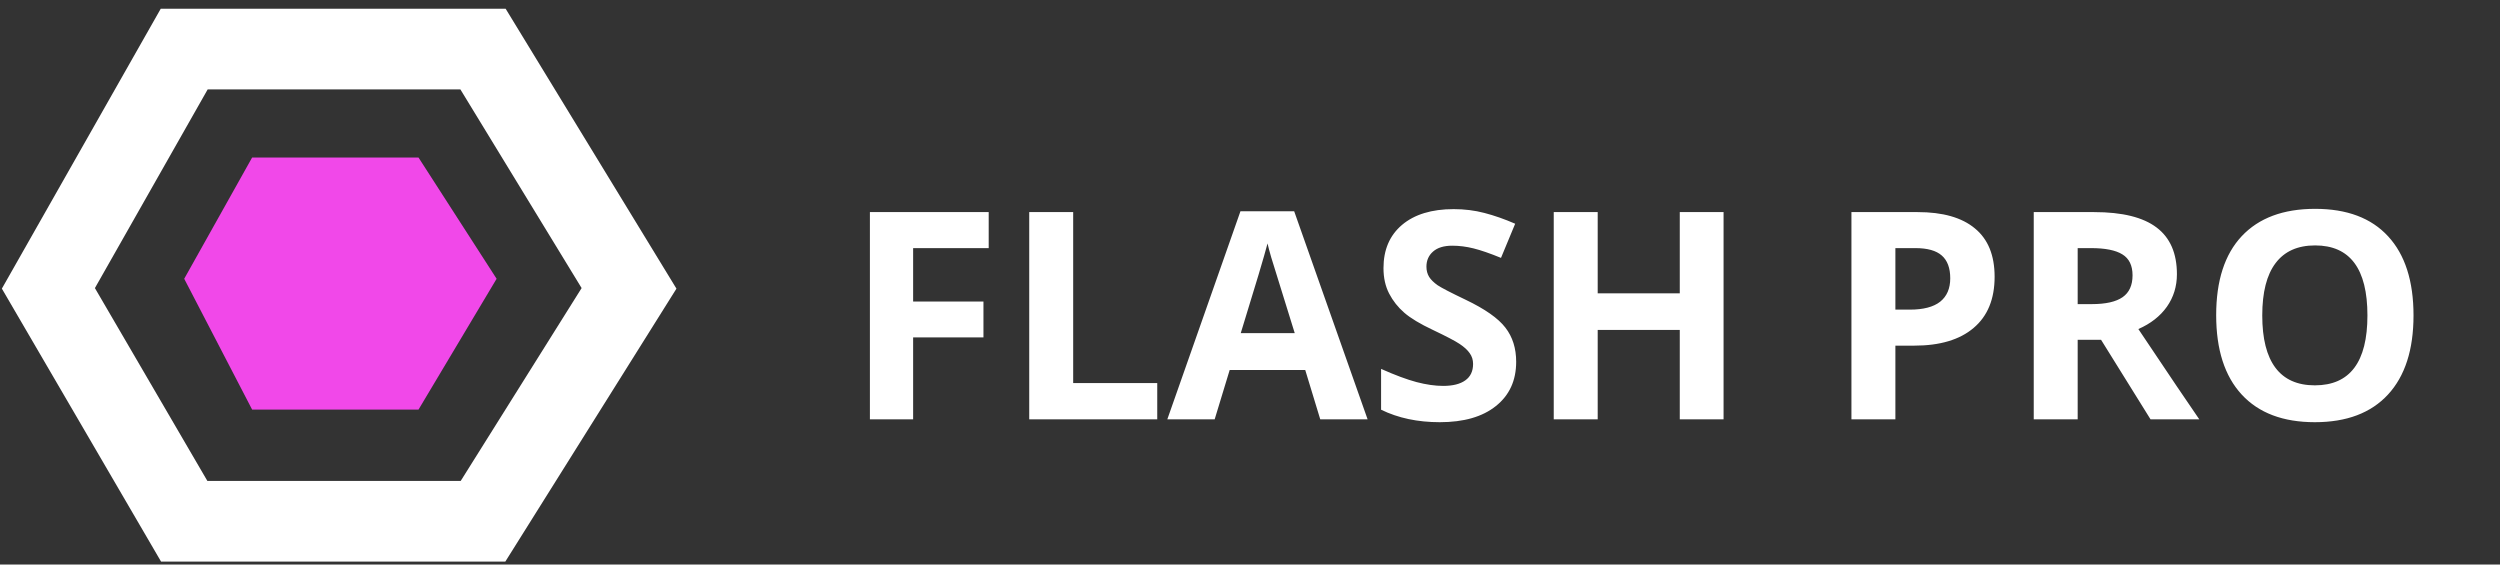 <svg width="155" height="35" viewBox="0 0 155 35" fill="none" xmlns="http://www.w3.org/2000/svg">
<rect x="0" y="0" width="155" height="35" fill="#333333" stroke="none"/>
<path d="M29.947 3.042H11.421L3 17.878L11.421 32.318H29.947L39 17.878L29.947 3.042Z" stroke="white" stroke-width="5"/>
<path d="M25.948 9.767H15.632L11.421 17.284L15.632 25.394H25.948L30.79 17.284L25.948 9.767Z" fill="#F148E9"/>
<path d="M56.614 26H53.934V13.15H61.299V15.383H56.614V18.696H60.974V20.92H56.614V26ZM63.812 26V13.15H66.537V23.75H71.749V26H63.812ZM81.856 26L80.925 22.941H76.24L75.309 26H72.373L76.908 13.098H80.239L84.792 26H81.856ZM80.274 20.656C79.413 17.885 78.927 16.317 78.815 15.954C78.71 15.591 78.634 15.304 78.587 15.093C78.394 15.843 77.84 17.697 76.926 20.656H80.274ZM94.003 22.432C94.003 23.592 93.584 24.506 92.746 25.174C91.914 25.842 90.754 26.176 89.266 26.176C87.894 26.176 86.682 25.918 85.627 25.402V22.871C86.494 23.258 87.227 23.53 87.824 23.689C88.428 23.847 88.978 23.926 89.477 23.926C90.074 23.926 90.531 23.811 90.848 23.583C91.17 23.355 91.331 23.015 91.331 22.564C91.331 22.311 91.261 22.089 91.12 21.895C90.98 21.696 90.772 21.506 90.496 21.324C90.227 21.143 89.673 20.852 88.835 20.454C88.05 20.085 87.461 19.73 87.068 19.391C86.676 19.051 86.362 18.655 86.128 18.204C85.894 17.753 85.776 17.226 85.776 16.622C85.776 15.485 86.16 14.592 86.928 13.941C87.701 13.291 88.768 12.966 90.127 12.966C90.795 12.966 91.431 13.045 92.034 13.203C92.644 13.361 93.279 13.584 93.941 13.871L93.062 15.989C92.377 15.708 91.809 15.512 91.357 15.4C90.912 15.289 90.473 15.233 90.039 15.233C89.523 15.233 89.128 15.354 88.853 15.594C88.577 15.834 88.439 16.148 88.439 16.534C88.439 16.774 88.495 16.985 88.606 17.167C88.718 17.343 88.894 17.516 89.134 17.686C89.38 17.85 89.957 18.148 90.865 18.582C92.066 19.156 92.89 19.733 93.335 20.314C93.78 20.888 94.003 21.594 94.003 22.432ZM106.861 26H104.146V20.454H99.057V26H96.332V13.15H99.057V18.186H104.146V13.15H106.861V26ZM117.514 19.197H118.41C119.248 19.197 119.875 19.033 120.291 18.705C120.707 18.371 120.915 17.888 120.915 17.255C120.915 16.616 120.739 16.145 120.388 15.84C120.042 15.535 119.497 15.383 118.753 15.383H117.514V19.197ZM123.666 17.158C123.666 18.541 123.232 19.599 122.365 20.331C121.504 21.064 120.276 21.43 118.683 21.43H117.514V26H114.789V13.15H118.894C120.452 13.15 121.636 13.487 122.444 14.161C123.259 14.829 123.666 15.828 123.666 17.158ZM128.816 18.855H129.695C130.557 18.855 131.192 18.711 131.603 18.424C132.013 18.137 132.218 17.686 132.218 17.07C132.218 16.461 132.007 16.027 131.585 15.77C131.169 15.512 130.521 15.383 129.643 15.383H128.816V18.855ZM128.816 21.069V26H126.092V13.15H129.836C131.582 13.15 132.874 13.47 133.712 14.108C134.55 14.741 134.969 15.705 134.969 17C134.969 17.756 134.761 18.43 134.345 19.021C133.929 19.607 133.34 20.067 132.578 20.401C134.512 23.29 135.771 25.156 136.357 26H133.334L130.267 21.069H128.816ZM149.638 19.558C149.638 21.685 149.11 23.319 148.056 24.462C147.001 25.605 145.489 26.176 143.521 26.176C141.552 26.176 140.04 25.605 138.985 24.462C137.931 23.319 137.403 21.679 137.403 19.54C137.403 17.401 137.931 15.77 138.985 14.645C140.046 13.514 141.563 12.948 143.538 12.948C145.513 12.948 147.021 13.517 148.064 14.653C149.113 15.79 149.638 17.425 149.638 19.558ZM140.26 19.558C140.26 20.993 140.532 22.074 141.077 22.801C141.622 23.527 142.437 23.891 143.521 23.891C145.694 23.891 146.781 22.446 146.781 19.558C146.781 16.663 145.7 15.216 143.538 15.216C142.454 15.216 141.637 15.582 141.086 16.314C140.535 17.041 140.26 18.122 140.26 19.558Z" fill="white"/>
</svg>
